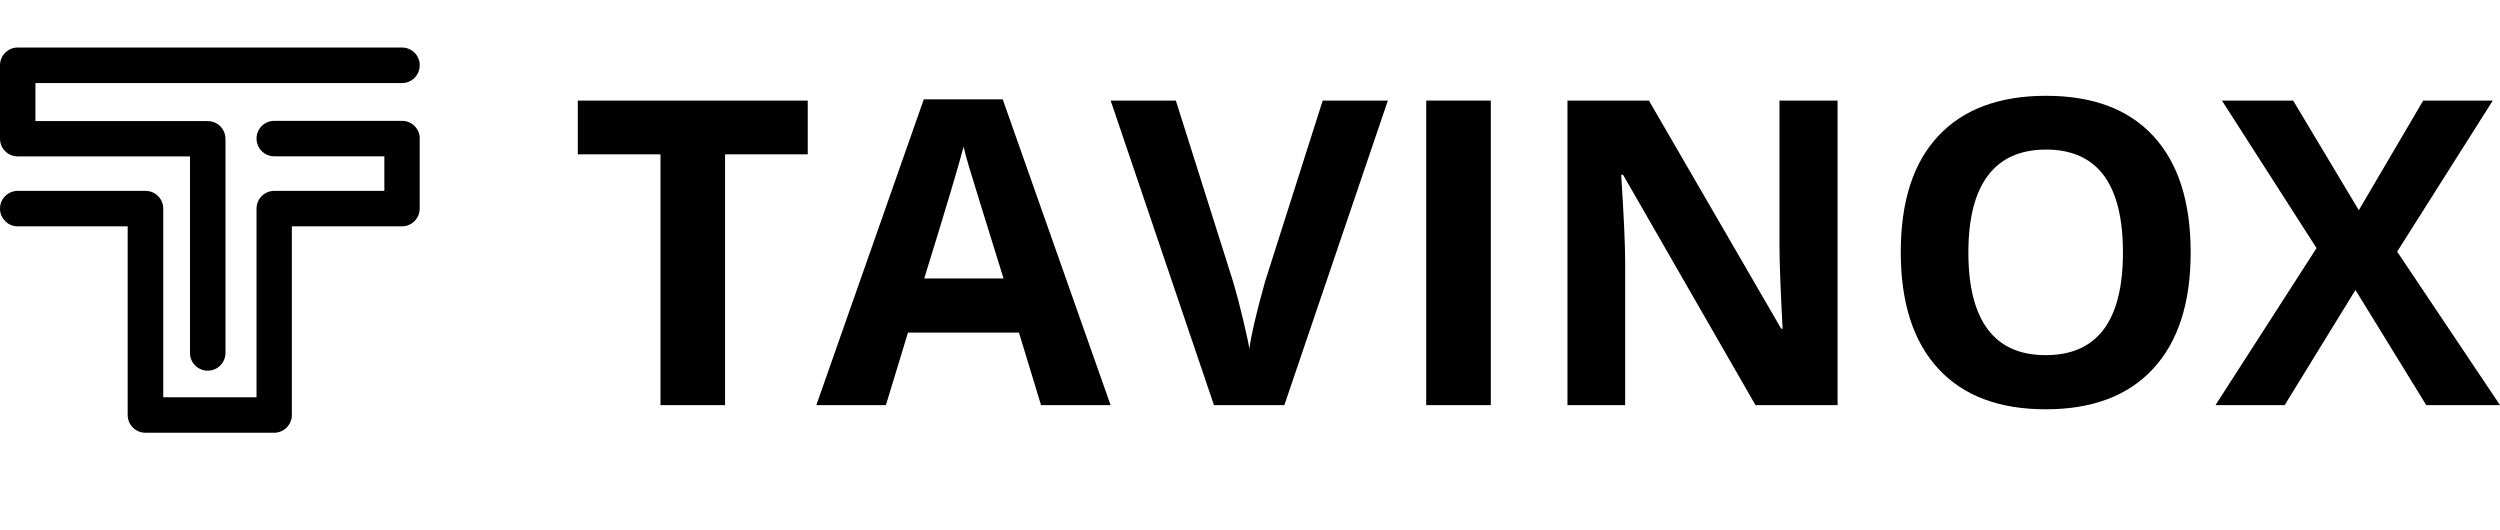 <?xml version="1.0" encoding="UTF-8"?>
<svg xmlns="http://www.w3.org/2000/svg" id="tavinox_press_316" data-name="tavinox press 316" viewBox="0 0 486.2 103.09">
  <defs>
    <style>
      .cls-1 {
        fill: none;
      }

      .cls-2 {
        isolation: isolate;
      }
    </style>
  </defs>
  <g>
    <g id="bottom_part" data-name="bottom part">
      <path d="M81.62,12.71c0,1.9-1.54,3.45-3.45,3.45H6.89v7.39h33.51c1.9,0,3.45,1.54,3.45,3.45v41.64c0,1.9-1.54,3.45-3.45,3.45s-3.45-1.54-3.45-3.45V30.42H3.45c-1.9,0-3.45-1.54-3.45-3.45v-14.28c0-1.9,1.54-3.45,3.45-3.45h74.73c1.9,0,3.45,1.54,3.45,3.45h0Z"></path>
    </g>
    <g id="Top_part" data-name="Top part">
      <path d="M81.62,26.97v13.6c0,1.9-1.54,3.45-3.45,3.45h-21.41v36.69c0,1.9-1.54,3.45-3.45,3.45h-25.03c-1.9,0-3.45-1.54-3.45-3.45v-36.69H3.45c-1.9,0-3.45-1.54-3.45-3.45s1.54-3.45,3.45-3.45h24.85c1.9,0,3.45,1.54,3.45,3.45v36.69h18.14v-36.69c0-1.9,1.54-3.45,3.45-3.45h21.41v-6.72h-21.41c-1.9,0-3.45-1.54-3.45-3.45s1.54-3.45,3.45-3.45h24.85c1.9,0,3.45,1.54,3.45,3.45h-.01Z"></path>
    </g>
  </g>
  <g class="cls-2">
    <g class="cls-2">
      <rect class="cls-1" x="110.71" width="375.49" height="86.48"></rect>
      <path d="M141.01,78.79h-12.56V30.01h-16.08v-10.45h44.72v10.45h-16.08v48.77Z"></path>
      <path d="M202.46,78.79l-4.29-14.1h-21.59l-4.29,14.1h-13.53l20.9-59.47h15.35l20.98,59.47h-13.53ZM195.17,54.16c-3.97-12.77-6.21-20-6.7-21.67-.5-1.67-.86-3-1.07-3.97-.89,3.46-3.44,12.01-7.66,25.64h15.43Z"></path>
      <path d="M257.23,19.56h12.68l-20.13,59.23h-13.69l-20.09-59.23h12.68l11.14,35.24c.62,2.08,1.26,4.5,1.92,7.27.66,2.77,1.07,4.69,1.24,5.77.3-2.48,1.31-6.83,3.04-13.04l11.22-35.24Z"></path>
      <path d="M277.37,78.79V19.56h12.56v59.23h-12.56Z"></path>
      <path d="M357.37,78.79h-15.96l-25.76-44.8h-.36c.51,7.91.77,13.56.77,16.93v27.87h-11.22V19.56h15.84l25.72,44.36h.28c-.41-7.7-.61-13.14-.61-16.33v-28.03h11.3v59.23Z"></path>
      <path d="M426.04,49.1c0,9.8-2.43,17.34-7.29,22.6-4.86,5.27-11.83,7.9-20.9,7.9s-16.04-2.63-20.9-7.9c-4.86-5.27-7.29-12.83-7.29-22.69s2.44-17.39,7.31-22.58c4.87-5.2,11.86-7.8,20.96-7.8s16.06,2.62,20.88,7.86c4.82,5.24,7.23,12.77,7.23,22.6ZM382.81,49.1c0,6.62,1.26,11.6,3.77,14.95,2.51,3.35,6.26,5.02,11.26,5.02,10.02,0,15.03-6.66,15.03-19.97s-4.98-20.01-14.95-20.01c-5,0-8.76,1.68-11.3,5.04-2.54,3.36-3.81,8.35-3.81,14.97Z"></path>
      <path d="M486.2,78.79h-14.34l-13.77-22.4-13.77,22.4h-13.45l19.65-30.54-18.39-28.68h13.85l12.76,21.31,12.52-21.31h13.53l-18.59,29.37,20.01,29.86Z"></path>
    </g>
  </g>
</svg>
